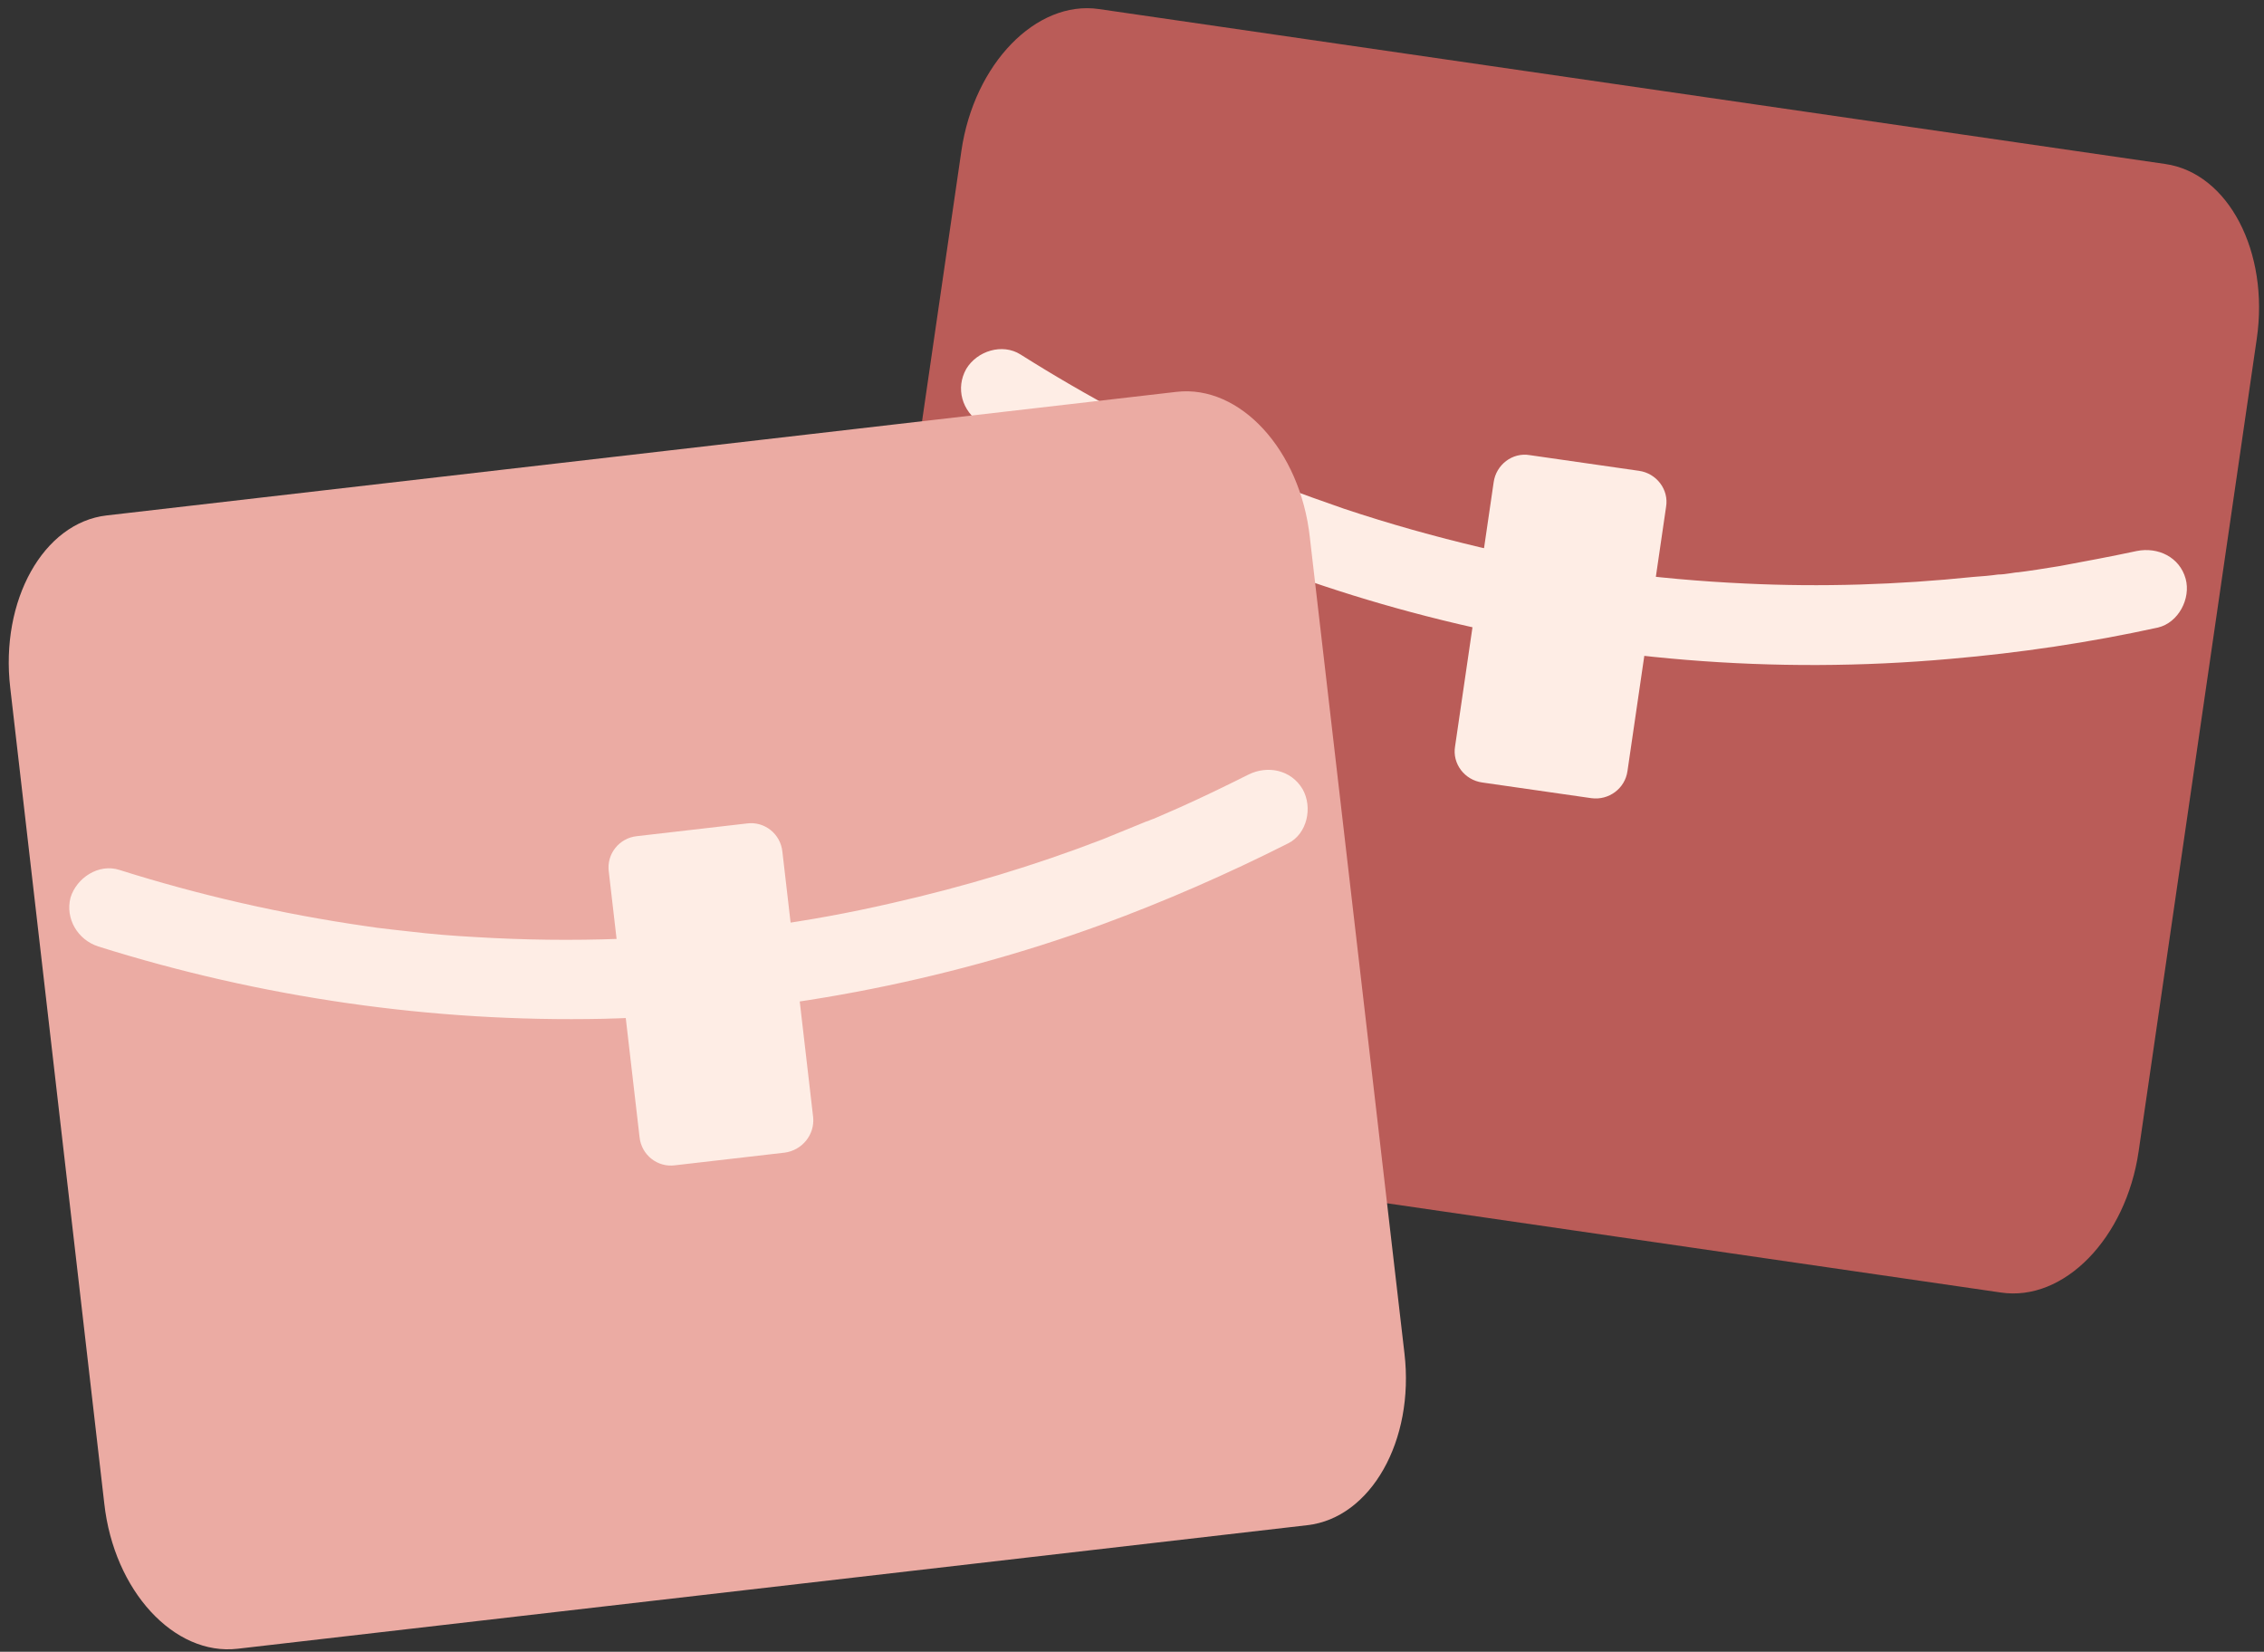 <?xml version="1.0" encoding="utf-8"?>
<!-- Generator: Adobe Illustrator 24.0.2, SVG Export Plug-In . SVG Version: 6.00 Build 0)  -->
<svg version="1.1" id="Camada_1" xmlns="http://www.w3.org/2000/svg" xmlns:xlink="http://www.w3.org/1999/xlink" x="0px" y="0px"
	 viewBox="0 0 375.6 274" style="enable-background:new 0 0 375.6 274;" xml:space="preserve">
<rect x="0" y="0" width="375.6" height="274" fill="#333333" stroke="none"/>
<style type="text/css">
	.st0{clip-path:url(#SVGID_2_);fill:#BA5C58;}
	.st1{clip-path:url(#SVGID_2_);fill:#FEEDE5;}
	.st2{clip-path:url(#SVGID_2_);fill:#EBABA3;}
</style>
<g>
	<defs>
		<rect id="SVGID_1_" width="375.6" height="274"/>
	</defs>
	<clipPath id="SVGID_2_">
		<use xlink:href="#SVGID_1_"  style="overflow:visible;"/>
	</clipPath>
	<path class="st0" d="M331.9,214.4l-176.8-25.7c-10.5-1.5-17.3-14.6-15.2-29L159.5,25c2.1-14.4,12.4-25,22.8-23.5l176.9,25.7
		c10.5,1.5,17.3,14.6,15.2,29L354.8,191C352.7,205.4,342.4,216,331.9,214.4z"/>
	<path class="st1" d="M162.7,70.2c22.7,14.4,47.8,25.3,73.9,32c28.3,7.3,57.8,9.7,86.9,7.1c11.6-1,23.1-2.7,34.5-5.2
		c3.4-0.8,5.5-4.8,4.6-8.1c-1-3.6-4.6-5.3-8.1-4.6c-4.2,0.9-8.5,1.7-12.8,2.5c-2.5,0.4-4.9,0.8-7.4,1.1c1.3-0.2-0.3,0-0.8,0.1
		c-0.7,0.1-1.3,0.2-2,0.2c-1.4,0.2-2.7,0.3-4.1,0.4c-12.6,1.3-25.2,1.7-37.8,1.1c-15.1-0.7-29.3-2.6-44-6
		c-7.6-1.8-15.1-3.9-22.6-6.4c-3.4-1.2-6.9-2.4-10.2-3.7c-3.2-1.2-6.1-2.4-8.7-3.5C192,72,180.4,65.8,169.3,58.8
		c-3-1.9-7.2-0.6-9,2.4C158.5,64.4,159.6,68.2,162.7,70.2z"/>
	<path class="st1" d="M264,132.4l-18.1-2.6c-2.9-0.4-5-3.1-4.5-6l6.4-43.8c0.4-2.9,3.1-5,6-4.5l18.1,2.6c2.9,0.4,5,3.1,4.5,6
		l-6.4,43.8C269.6,130.8,266.9,132.8,264,132.4z"/>
	<path class="st2" d="M216.9,253L39.4,273.5c-10.5,1.2-20.5-9.6-22.1-24.1L1.7,114.1C0,99.6,7.2,86.7,17.7,85.5l177.5-20.5
		c10.5-1.2,20.5,9.6,22.1,24.1L233,224.5C234.7,239,227.4,251.8,216.9,253z"/>
	<path class="st1" d="M16.3,157c27,8.5,55.5,12.6,83.8,12c28.1-0.7,56.2-6,82.6-15.6c10.6-3.9,20.9-8.4,31-13.5c3.2-1.6,4.1-6,2.4-9
		c-1.9-3.2-5.8-4-9-2.4c-3.8,1.9-7.5,3.7-11.3,5.4c-1.1,0.5-2.1,0.9-3.2,1.4c-0.5,0.2-1.1,0.5-1.7,0.7c-0.2,0.1-0.5,0.2-0.7,0.3
		c-0.7,0.3,1-0.4-0.1,0c-2.4,1-4.7,1.9-7.1,2.9c-11.4,4.4-23.1,7.9-35,10.6c-14.3,3.3-27.5,5-42.1,5.8c-8,0.4-16,0.4-24.1,0
		c-3.8-0.2-7.5-0.4-11.3-0.8c-1.8-0.2-3.6-0.4-5.4-0.6c-1.9-0.2-3.3-0.4-4.6-0.6c-13.8-2-27.4-5.1-40.7-9.3
		c-3.4-1.1-7.1,1.3-8.1,4.6C10.8,152.4,12.9,155.9,16.3,157z"/>
	<path class="st1" d="M130.2,191.2l-18.2,2.1c-2.9,0.4-5.6-1.7-5.9-4.7l-5.1-44c-0.4-2.9,1.7-5.6,4.7-5.9l18.2-2.1
		c2.9-0.4,5.6,1.7,5.9,4.7l5.1,44C135.2,188.2,133.1,190.8,130.2,191.2z"/>
</g>
</svg>
